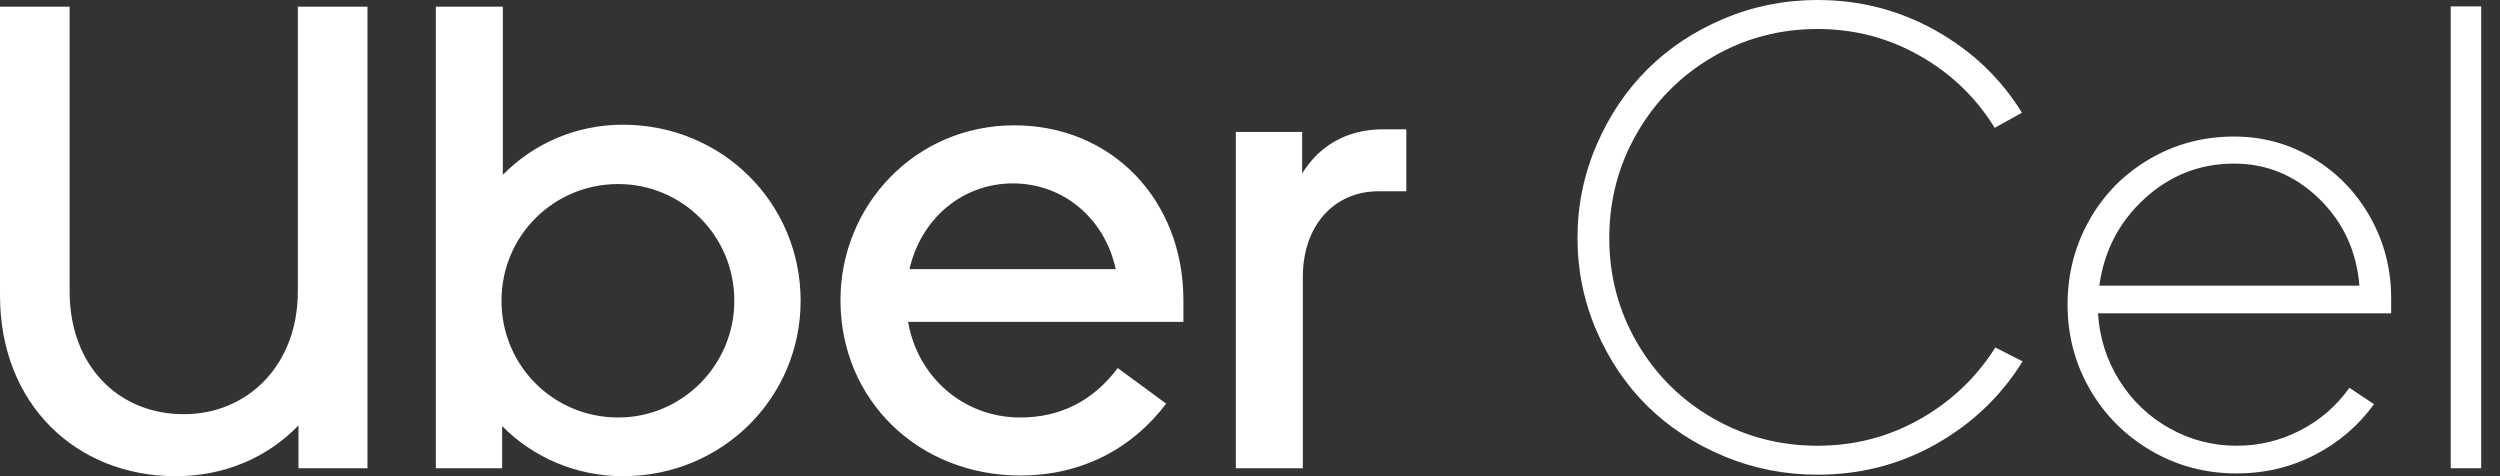 <svg width="84" height="16" viewBox="0 0 84 16" fill="none" xmlns="http://www.w3.org/2000/svg">
    <rect x="0" y="0" width="84" height="16" fill="#333333" stroke="none"/>
    <path fill-rule="evenodd" clip-rule="evenodd" d="M10.007 9.796C10.007 12.255 8.335 13.917 6.174 13.917C3.989 13.917 2.34 12.3 2.34 9.796V0.223H0V9.928C0 13.585 2.563 16 5.906 16C7.533 16 8.982 15.38 10.029 14.294V15.734H12.347V0.223H10.007V9.796ZM16.85 10.106C16.85 7.912 18.611 6.184 20.773 6.184C22.912 6.184 24.673 7.912 24.673 10.106C24.673 12.277 22.912 14.028 20.773 14.028C18.588 14.028 16.85 12.277 16.85 10.106ZM16.895 5.874V0.223H14.644V15.734H16.872V14.316C17.898 15.357 19.346 16 20.929 16C24.271 16 26.901 13.363 26.901 10.106C26.901 6.826 24.271 4.19 20.929 4.19C19.346 4.19 17.92 4.832 16.895 5.874ZM30.558 9.042C30.959 7.313 32.363 6.162 34.035 6.162C35.706 6.162 37.11 7.313 37.489 9.042H30.558ZM28.24 10.084C28.24 13.452 30.87 15.977 34.28 15.977C36.352 15.977 38.046 15.069 39.183 13.562L37.556 12.366C36.709 13.496 35.595 14.028 34.28 14.028C32.363 14.028 30.825 12.654 30.513 10.815H39.762V10.084C39.762 6.715 37.355 4.211 34.079 4.211C30.759 4.211 28.24 6.893 28.24 10.084ZM43.753 4.433H41.524V15.734H43.775V9.308C43.775 7.557 44.845 6.427 46.316 6.427H47.252V4.345H46.472C45.224 4.345 44.31 4.921 43.753 5.829V4.433ZM61.069 14.977C59.792 14.977 58.617 14.666 57.543 14.046C56.469 13.425 55.622 12.579 55.001 11.508C54.381 10.437 54.071 9.266 54.071 7.997C54.071 6.727 54.381 5.553 55.001 4.475C55.622 3.396 56.469 2.543 57.543 1.915C58.617 1.288 59.792 0.974 61.069 0.974C62.302 0.974 63.447 1.273 64.503 1.872C65.558 2.471 66.398 3.279 67.022 4.296L67.937 3.787C67.226 2.633 66.26 1.713 65.041 1.028C63.822 0.343 62.498 0 61.069 0C59.966 0 58.918 0.209 57.924 0.627C56.929 1.046 56.073 1.612 55.355 2.326C54.637 3.041 54.065 3.892 53.641 4.88C53.216 5.869 53.004 6.907 53.004 7.997C53.004 9.086 53.216 10.123 53.641 11.108C54.065 12.093 54.637 12.939 55.355 13.646C56.073 14.352 56.929 14.913 57.924 15.328C58.918 15.743 59.966 15.95 61.069 15.95C62.513 15.95 63.843 15.606 65.058 14.917C66.273 14.228 67.24 13.303 67.959 12.142L67.044 11.676C66.406 12.686 65.56 13.489 64.508 14.084C63.456 14.679 62.31 14.977 61.069 14.977ZM70.537 9.598C70.697 8.43 71.204 7.454 72.061 6.671C72.917 5.889 73.918 5.497 75.065 5.497C76.16 5.497 77.112 5.89 77.922 6.676C78.731 7.463 79.182 8.437 79.276 9.598H70.537ZM75.065 4.588C74.034 4.588 73.089 4.839 72.23 5.34C71.37 5.842 70.695 6.525 70.205 7.391C69.715 8.256 69.47 9.205 69.47 10.237C69.47 11.268 69.721 12.217 70.221 13.083C70.722 13.949 71.408 14.636 72.278 15.144C73.149 15.653 74.107 15.907 75.152 15.907C76.095 15.907 76.969 15.7 77.775 15.285C78.58 14.87 79.244 14.302 79.766 13.581L78.939 13.029C78.511 13.635 77.964 14.111 77.296 14.457C76.628 14.803 75.913 14.977 75.152 14.977C74.346 14.977 73.595 14.782 72.899 14.392C72.202 14.002 71.64 13.467 71.212 12.785C70.784 12.104 70.544 11.351 70.493 10.529H80.343V10.02C80.343 9.039 80.109 8.132 79.641 7.299C79.173 6.465 78.535 5.806 77.726 5.319C76.916 4.832 76.03 4.588 75.065 4.588ZM82.345 15.734H83.368V0.216H82.345V15.734Z" fill="white"/>
</svg>
